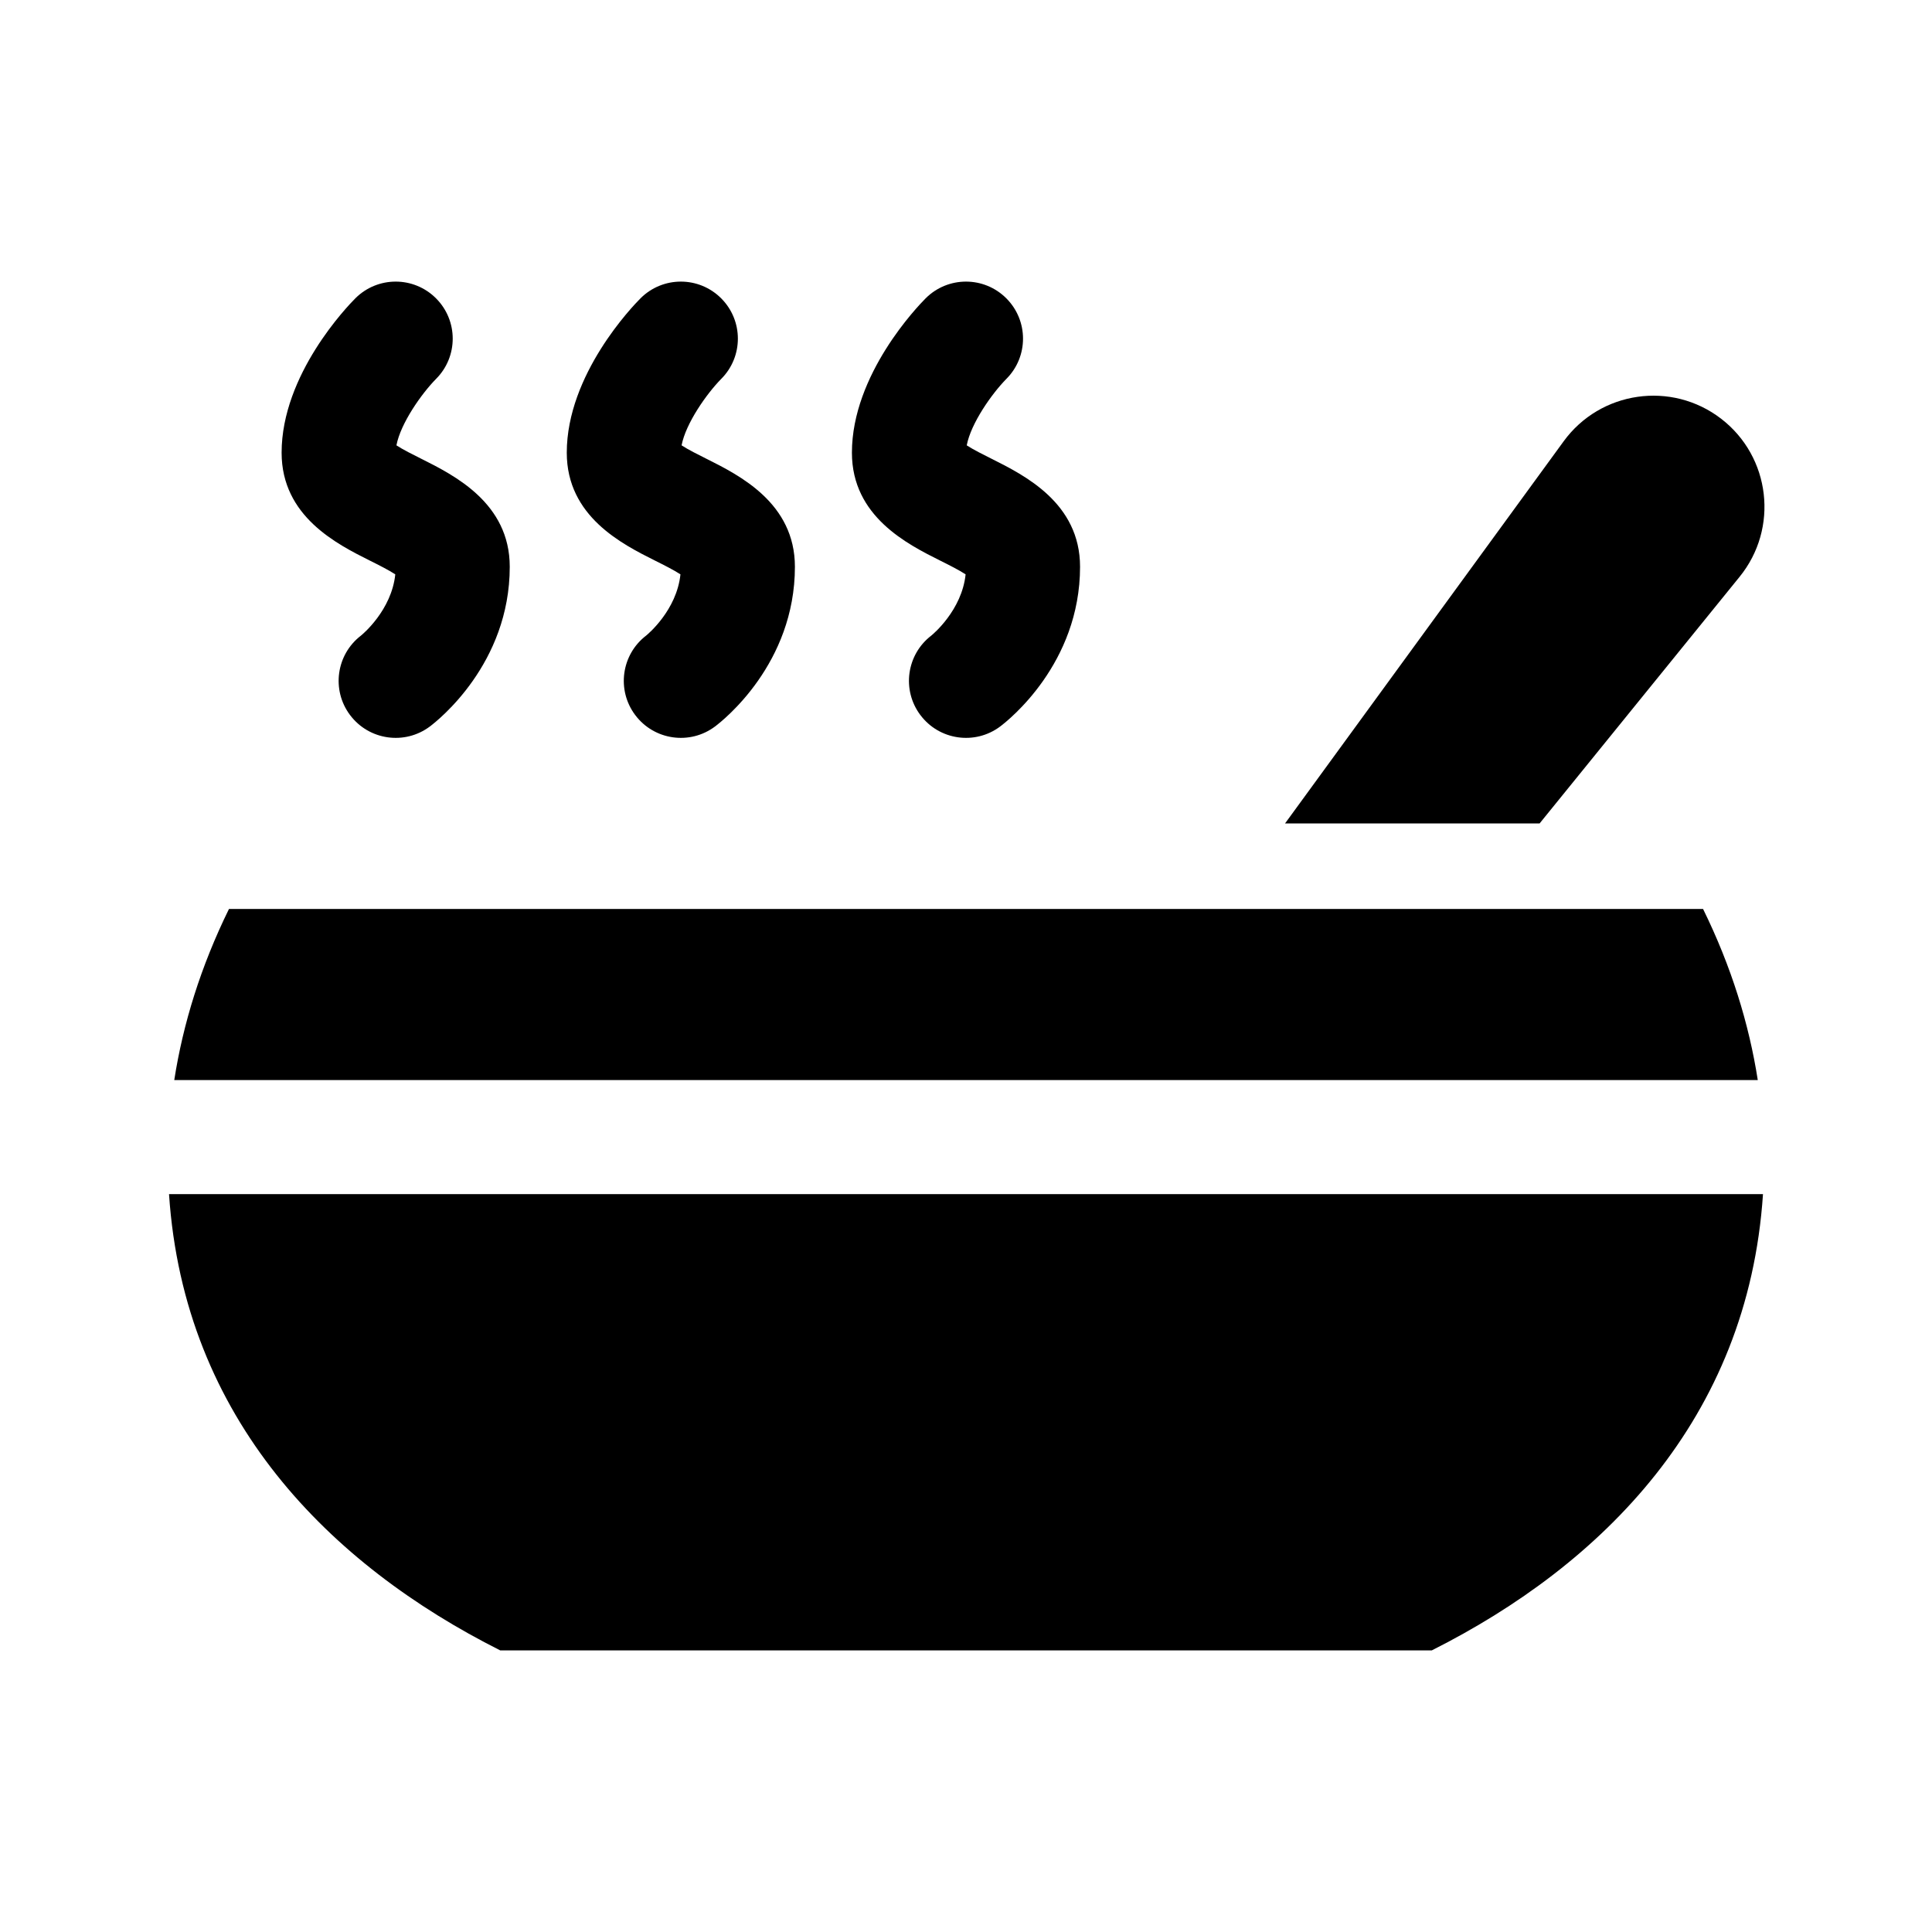 <?xml version="1.0" encoding="UTF-8"?>
<!-- Uploaded to: ICON Repo, www.iconrepo.com, Generator: ICON Repo Mixer Tools -->
<svg fill="#000000" width="800px" height="800px" version="1.1" viewBox="144 144 512 512" xmlns="http://www.w3.org/2000/svg">
 <g>
  <path d="m387.91 333.5c-4.984-6.637-3.672-16.031 2.891-21.062 0.367-0.301 8.098-6.68 9.094-16.223-1.668-1.113-4.574-2.57-6.656-3.606-8.777-4.391-23.473-11.738-23.473-28.637 0-20.777 17.543-38.914 19.543-40.914 5.906-5.906 15.469-5.906 21.371 0 5.906 5.906 5.906 15.469 0 21.371-3.84 3.906-9.371 11.742-10.488 17.594 1.684 1.109 4.516 2.523 6.559 3.543 8.777 4.394 23.473 11.738 23.473 28.637 0 25.703-19 40.691-21.16 42.316-6.668 5.012-16.152 3.656-21.152-3.019z"/>
  <path d="m312.34 333.5c-4.984-6.637-3.672-16.031 2.891-21.062 0.367-0.301 8.098-6.68 9.094-16.223-1.668-1.113-4.574-2.57-6.656-3.606-8.773-4.391-23.469-11.738-23.469-28.637 0-20.777 17.543-38.914 19.543-40.914 5.906-5.906 15.469-5.906 21.371 0 5.906 5.906 5.906 15.469 0 21.371-3.84 3.906-9.371 11.742-10.488 17.594 1.684 1.109 4.516 2.523 6.559 3.543 8.777 4.394 23.473 11.738 23.473 28.637 0 25.703-19 40.691-21.16 42.316-6.672 5.012-16.152 3.656-21.156-3.019z"/>
  <path d="m236.77 333.5c-4.984-6.637-3.672-16.031 2.891-21.062 0.367-0.301 8.098-6.68 9.094-16.223-1.668-1.113-4.574-2.57-6.656-3.606-8.773-4.391-23.469-11.738-23.469-28.637 0-20.777 17.543-38.914 19.543-40.914 5.906-5.906 15.469-5.906 21.371 0 5.906 5.906 5.906 15.469 0 21.371-3.84 3.906-9.371 11.742-10.488 17.594 1.684 1.109 4.516 2.523 6.559 3.543 8.773 4.394 23.473 11.738 23.473 28.637 0 25.703-19 40.691-21.16 42.316-6.672 5.012-16.152 3.656-21.156-3.019z"/>
  <path d="m190.18 430.23c2.324-14.895 7.012-30.098 14.5-45.344h390.65c7.488 15.246 12.176 30.449 14.5 45.344z"/>
  <path d="m611.21 460.46c-3.957 59.695-42.738 98.262-87.773 120.91h-246.87c-45.035-22.652-83.82-61.219-87.773-120.91z"/>
  <path d="m605.01 296.86-52.996 65.355h-67.461l73.812-101.24c9.742-13.391 28.617-16.105 41.746-6.012 13.133 10.105 15.344 29.043 4.898 41.898z"/>
 </g>
</svg>